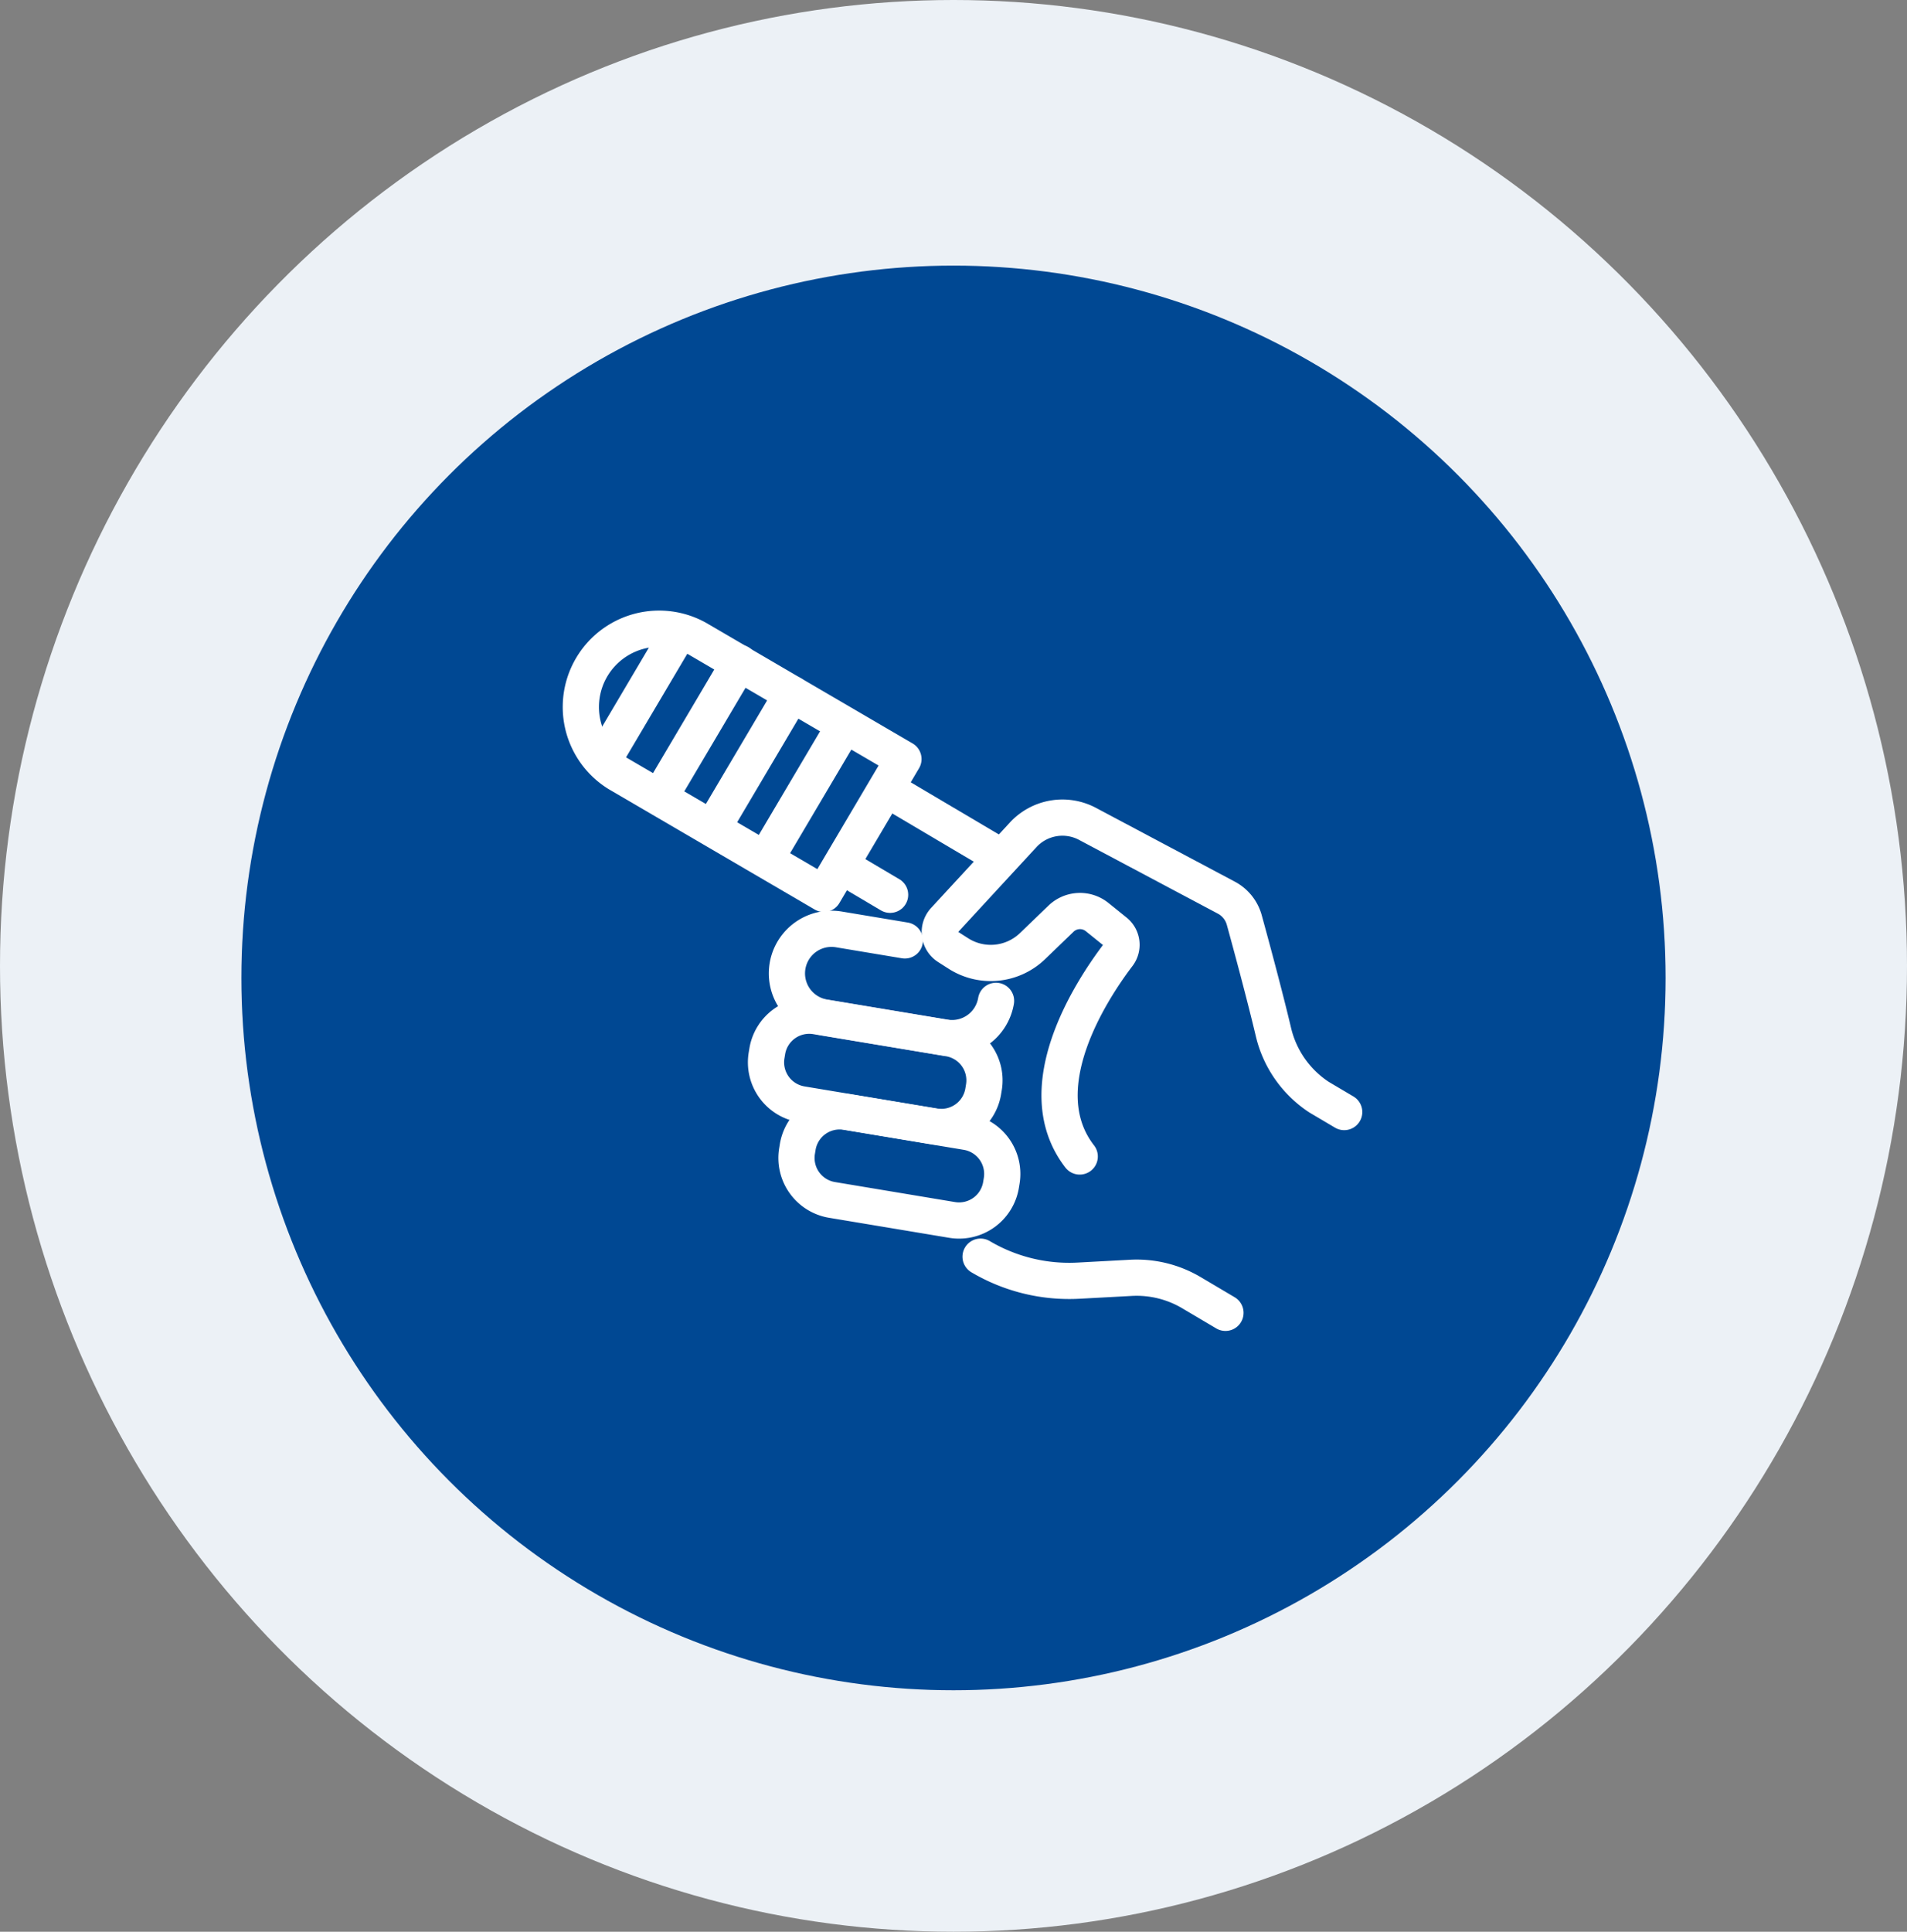 <svg xmlns="http://www.w3.org/2000/svg" width="79" height="80" viewBox="0 0 79 80">
  <rect x="0" y="0" width="79" height="80" fill="#808080" stroke="none"/>
  <g id="Group_67966" data-name="Group 67966" transform="translate(-193 -749)">
    <ellipse id="Ellipse_201" data-name="Ellipse 201" cx="39.5" cy="40" rx="39.5" ry="40" transform="translate(193 749)" fill="#ecf1f6"/>
    <circle id="Ellipse_200" data-name="Ellipse 200" cx="29.5" cy="29.5" r="29.5" transform="translate(203 760)" fill="#004893"/>
    <g id="medical" transform="translate(199.638 731.688)">
      <g id="Group_68023" data-name="Group 68023" transform="translate(25.098 50.105)">
        <path id="Path_37040" data-name="Path 37040" d="M265.919,432.789a7.209,7.209,0,0,0,4.058.993l2.168-.117a4.453,4.453,0,0,1,2.507.614l1.411.835" transform="translate(-257.033 -413.538)" fill="none" stroke="#fff" stroke-linecap="round" stroke-linejoin="round" stroke-width="1.5"/>
        <path id="Path_37041" data-name="Path 37041" d="M154.606,232.718a1.847,1.847,0,0,1-2.125,1.518l-4.994-.833a1.847,1.847,0,1,1,.607-3.644l2.734.456" transform="translate(-145.08 -224.062)" fill="none" stroke="#fff" stroke-linecap="round" stroke-linejoin="round" stroke-width="1.5"/>
        <path id="Path_37042" data-name="Path 37042" d="M142.055,286.495l-.028.17A1.761,1.761,0,0,1,140,288.112l-5.5-.916a1.761,1.761,0,0,1-1.447-2.027l.028-.17a1.761,1.761,0,0,1,2.027-1.447l5.5.916A1.761,1.761,0,0,1,142.055,286.495Z" transform="translate(-133.032 -274.257)" fill="none" stroke="#fff" stroke-linecap="round" stroke-linejoin="round" stroke-width="1.5"/>
        <path id="Path_37043" data-name="Path 37043" d="M160.3,345.643l-.028.17a1.761,1.761,0,0,1-2.027,1.447l-4.975-.829a1.761,1.761,0,0,1-1.447-2.026l.028-.17a1.761,1.761,0,0,1,2.027-1.447l4.975.829A1.761,1.761,0,0,1,160.3,345.643Z" transform="translate(-150.54 -329.531)" fill="none" stroke="#fff" stroke-linecap="round" stroke-linejoin="round" stroke-width="1.5"/>
        <path id="Path_37044" data-name="Path 37044" d="M182.458,192.443l1.833,1.084" transform="translate(-179.153 -189.264)" fill="none" stroke="#fff" stroke-linecap="round" stroke-linejoin="round" stroke-width="1.5"/>
        <path id="Path_37045" data-name="Path 37045" d="M215.047,147.541l-4.47-2.643" transform="translate(-205.391 -144.898)" fill="none" stroke="#fff" stroke-linecap="round" stroke-linejoin="round" stroke-width="1.5"/>
        <path id="Path_37046" data-name="Path 37046" d="M257.384,173.11l-1.043-.617a4.451,4.451,0,0,1-1.889-2.7c-.351-1.485-.922-3.6-1.207-4.635a1.5,1.5,0,0,0-.749-.93l-5.747-3.053a2.213,2.213,0,0,0-2.664.454l-3.262,3.536a.722.722,0,0,0,.142,1.1l.438.28a2.493,2.493,0,0,0,3.069-.306l1.18-1.136a1.132,1.132,0,0,1,1.5-.065l.745.6a.7.7,0,0,1,.119.97c-1.095,1.442-3.777,5.517-1.588,8.342" transform="translate(-233.435 -159.849)" fill="none" stroke="#fff" stroke-linecap="round" stroke-linejoin="round" stroke-width="1.5"/>
      </g>
      <path id="Path_37047" data-name="Path 37047" d="M30.788,48.748l-3.3,5.582-8.531-4.983a3.243,3.243,0,0,1,3.3-5.582Z" fill="none" stroke="#fff" stroke-linecap="round" stroke-linejoin="round" stroke-width="1.5"/>
      <path id="Path_37048" data-name="Path 37048" d="M71.04,64.965l-3.253,5.5" transform="translate(-47.052 -20.205)" fill="none" stroke="#fff" stroke-linecap="round" stroke-linejoin="round" stroke-width="1.5"/>
      <path id="Path_37049" data-name="Path 37049" d="M35.366,46.679l-3.107,5.252" transform="translate(-13.9 -3.142)" fill="none" stroke="#fff" stroke-linecap="round" stroke-linejoin="round" stroke-width="1.5"/>
      <path id="Path_37050" data-name="Path 37050" d="M103.7,84.282l-3.253,5.5" transform="translate(-77.53 -38.23)" fill="none" stroke="#fff" stroke-linecap="round" stroke-linejoin="round" stroke-width="1.5"/>
      <path id="Path_37051" data-name="Path 37051" d="M136.364,103.6l-3.253,5.5" transform="translate(-108.008 -56.255)" fill="none" stroke="#fff" stroke-linecap="round" stroke-linejoin="round" stroke-width="1.5"/>
    </g>
  </g>
</svg>
